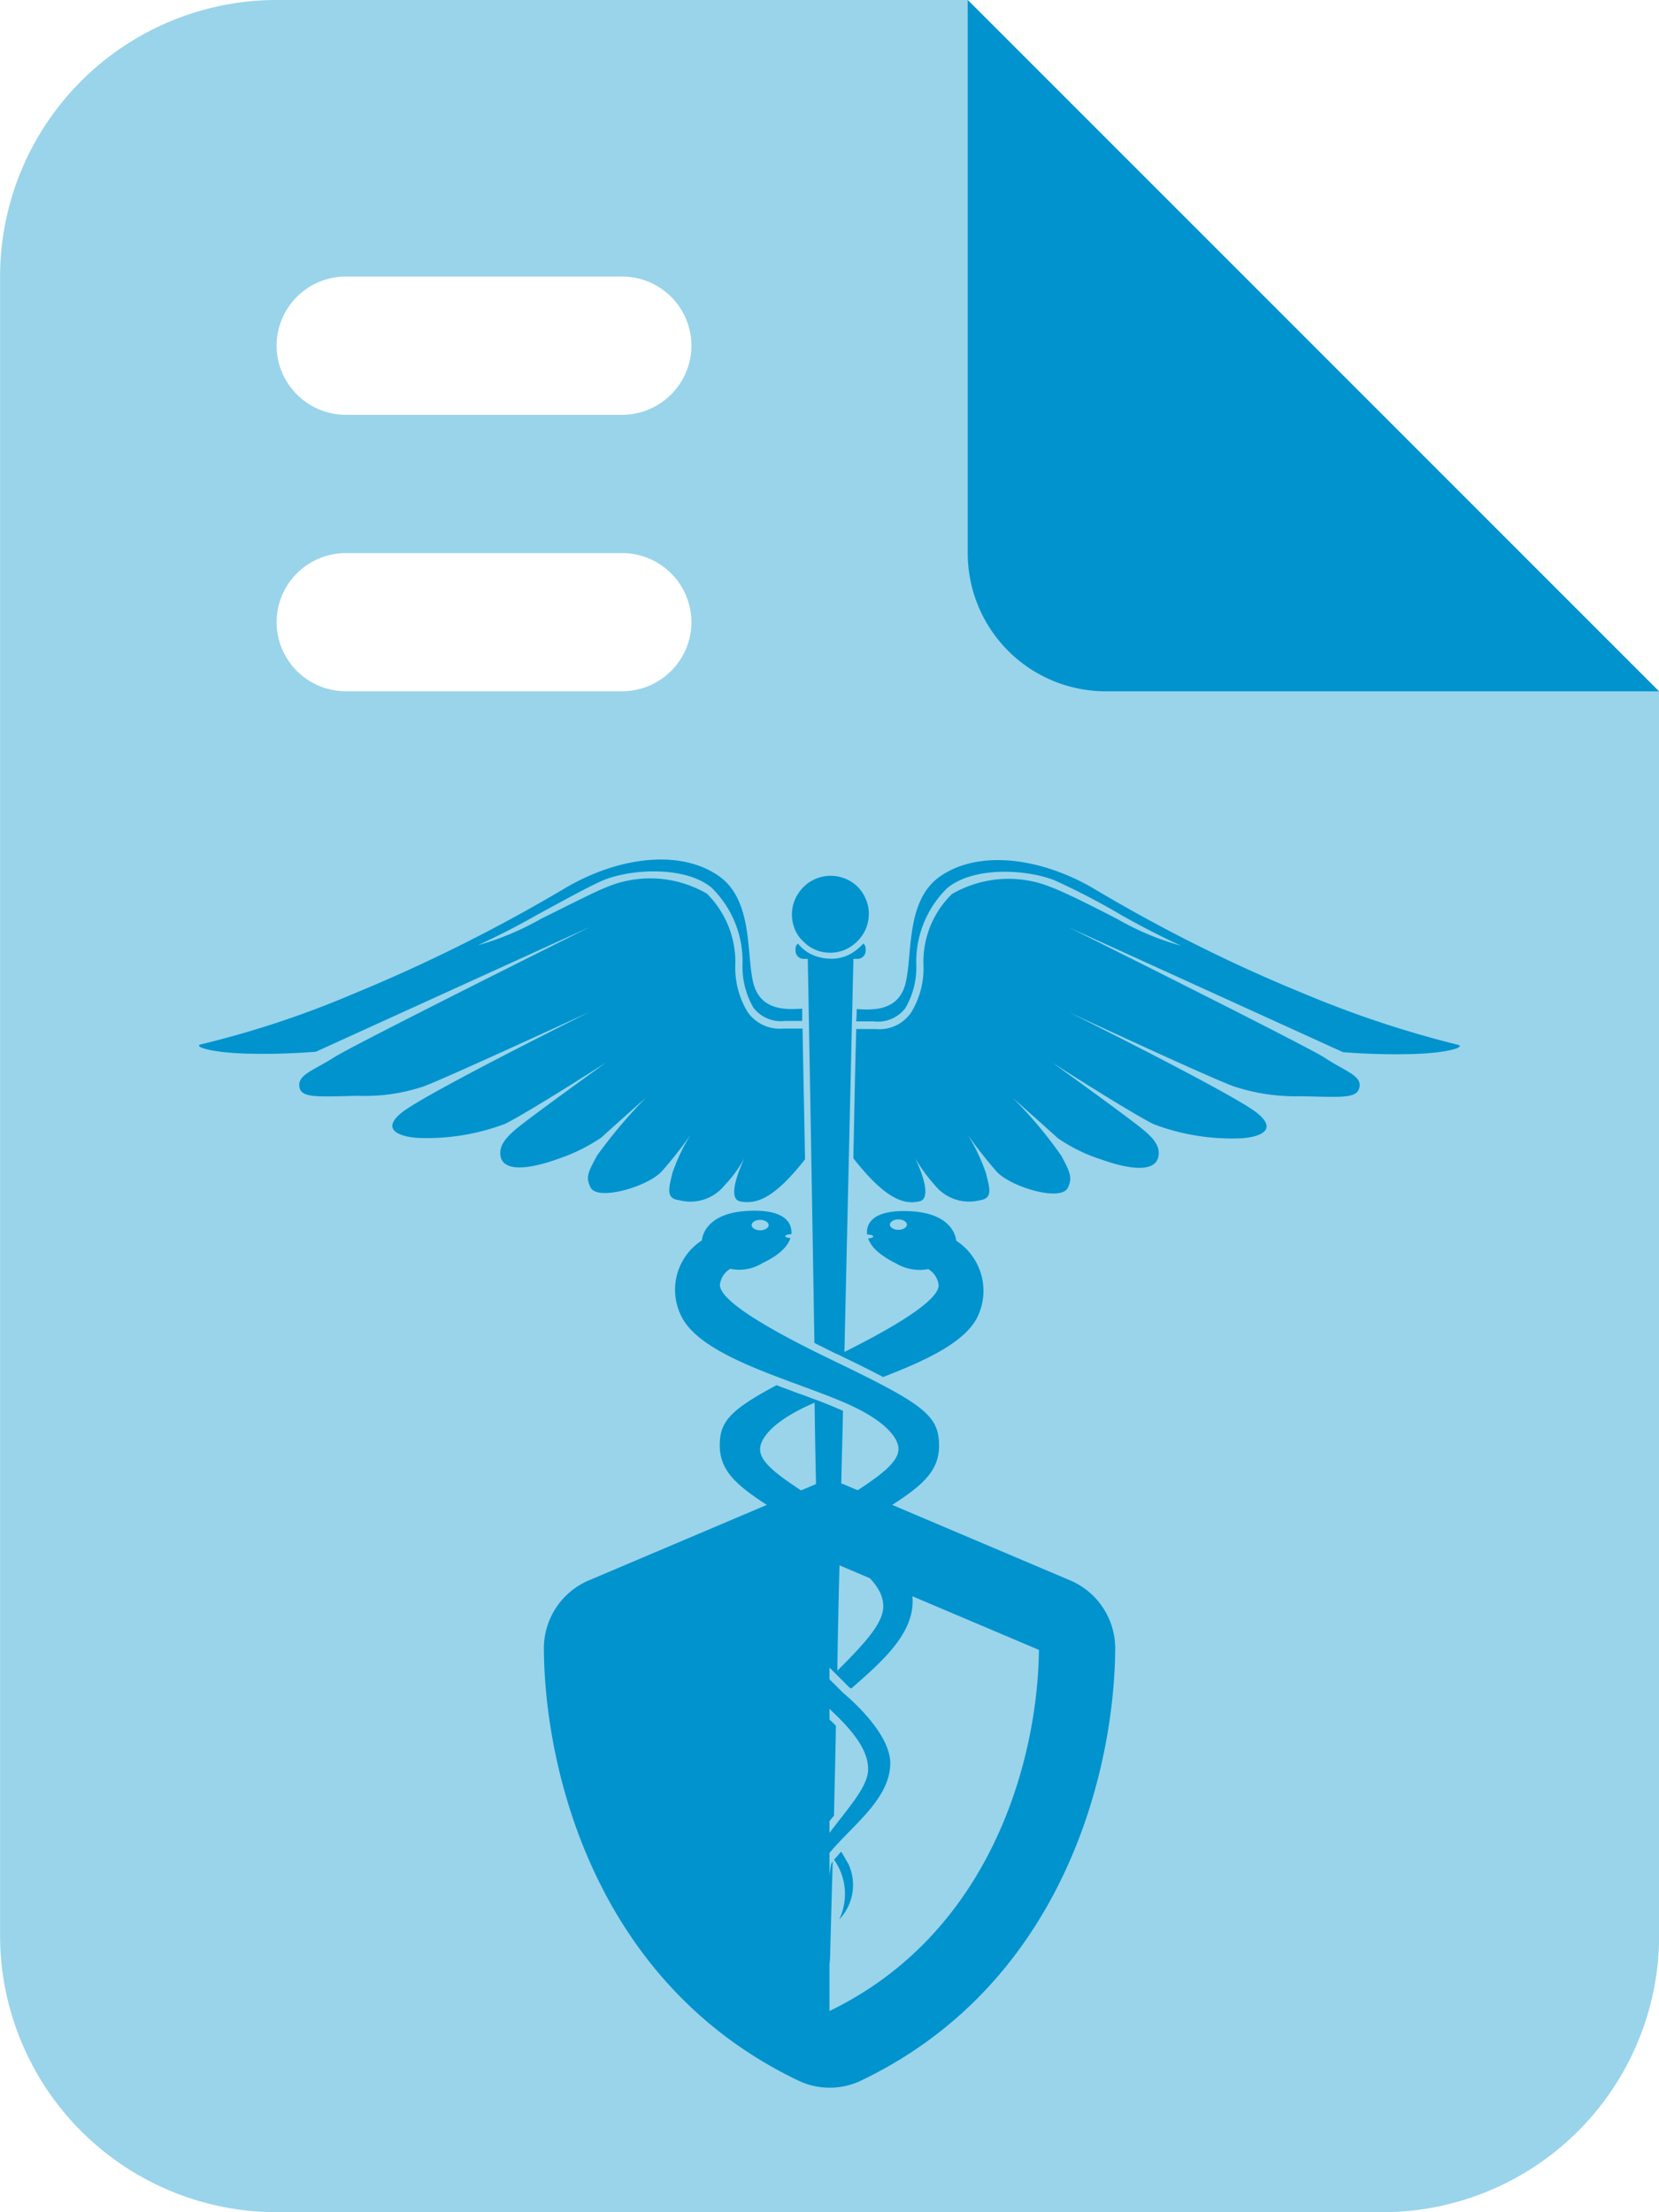 <svg xmlns="http://www.w3.org/2000/svg" width="66.596" height="88.793" viewBox="0 0 66.596 88.793"><g transform="translate(-7074.703 -1272)"><path d="M27.465,0a1.559,1.559,0,0,1,.64.139l9,3.817a2.966,2.966,0,0,1,1.83,2.733c-.024,4.739-1.973,13.41-10.2,17.352a2.918,2.918,0,0,1-2.522,0C17.973,20.1,16.023,11.428,16,6.688a2.966,2.966,0,0,1,1.83-2.733l9-3.817A1.521,1.521,0,0,1,27.465,0Zm0,3.191V21.25c6.593-3.191,8.365-10.257,8.408-14.495L27.465,3.191Z" transform="translate(7080.535 1331.469)" fill="#0093cd"/><path d="M108.834,151.709v.133a2.666,2.666,0,0,0,.114.779,2.667,2.667,0,0,0,.114-.779c0-.1.038-1.483.1-3.707-.019.019-.038.038-.038.057C108.986,148.364,108.853,151.652,108.834,151.709Zm-4.011-30.719a5.1,5.1,0,0,0,.8-1.1c-.152.342-.741,1.635-.171,1.749.627.114,1.331-.076,2.6-1.692-.038-2.072-.076-3.878-.1-5.247h-.779a1.571,1.571,0,0,1-1.426-.665,3.419,3.419,0,0,1-.494-1.9,3.874,3.874,0,0,0-1.141-2.851,4.53,4.53,0,0,0-4.011-.266c-.532.209-1.6.76-2.642,1.274a11.235,11.235,0,0,1-2.547,1.065c.627-.285,1.464-.7,2.376-1.217,1.046-.57,2.148-1.179,2.7-1.407,1.1-.437,3.213-.57,4.3.3a4.14,4.14,0,0,1,1.255,3.06,3.278,3.278,0,0,0,.437,1.768,1.387,1.387,0,0,0,1.274.532h.684V113.9c-.608.038-1.483.076-1.863-.741-.456-.988.038-3.517-1.483-4.581s-3.954-.8-6.121.456a65.222,65.222,0,0,1-8.516,4.258,38.746,38.746,0,0,1-6.121,2.034c-.4.076.323.342,1.825.38a26.624,26.624,0,0,0,2.756-.076l11.025-5.018s-9.5,4.733-10.3,5.247-1.445.684-1.388,1.16.665.418,2.338.38a7.435,7.435,0,0,0,2.6-.361c.57-.171,6.748-3.022,6.748-3.022s-6.615,3.289-7.566,4.049.076,1.008.722,1.027a8.87,8.87,0,0,0,3.422-.57c.988-.494,4.068-2.471,4.068-2.471s-3.041,2.186-3.631,2.68c-.475.4-.722.741-.608,1.16.171.532,1.084.475,2.3.038a7.167,7.167,0,0,0,1.73-.855c.475-.437,1.806-1.616,1.806-1.616a20.17,20.17,0,0,0-1.977,2.338c-.38.7-.456.874-.266,1.274.266.57,2.281-.019,2.851-.627a15.184,15.184,0,0,0,1.179-1.5,7.494,7.494,0,0,0-.741,1.559c-.133.57-.285,1.026.266,1.084A1.762,1.762,0,0,0,104.823,120.99Zm3.764,12.945.171-.114h0a1.851,1.851,0,0,0,.285-.209c.152-.1.3-.209.456-.3.019-1.084.057-2.186.076-3.27q-.456-.2-.969-.4h0c-.019,0-.038-.019-.057-.019-.038-.019-.057-.019-.1-.038h0c-.228-.076-.437-.171-.684-.247-.285-.114-.57-.209-.855-.323-1.9,1.008-2.281,1.483-2.281,2.414,0,1.312,1.122,1.9,3.06,3.137C108,134.335,108.3,134.126,108.587,133.936Zm-2.338-2.338s-.133-.836,2.015-1.806c.057-.019.114-.057.171-.076.019,1.312.038,2.623.076,3.935C107.447,132.928,106.249,132.244,106.249,131.6Zm3.251,16.139c-.1.114-.19.228-.285.323a2.378,2.378,0,0,1,.209,2.4,2.006,2.006,0,0,0,.38-2.205c-.1-.171-.19-.342-.3-.513Zm-.874-7.794.7.7h0l.475.475c.019.019.057.038.1.076,1.293-1.122,2.471-2.186,2.471-3.517,0-1.046-1.007-2-2.015-2.756a2.475,2.475,0,0,0-.285.19c-.228.152-.437.285-.627.418h0a.019.019,0,0,0-.019.019c-.038.038-.1.057-.133.1h0c-.266.19-.513.361-.741.532.038,1.274.057,2.547.076,3.764Zm.817-4.2c1.255.912,1.749,1.5,1.749,2.148,0,.665-.7,1.445-1.844,2.585.019-1.521.057-3.1.1-4.733Zm6.938-18.268s1.331,1.179,1.806,1.616a6.49,6.49,0,0,0,1.73.855c1.217.437,2.129.494,2.3-.038.133-.418-.133-.779-.608-1.16-.589-.494-3.631-2.68-3.631-2.68s3.079,1.977,4.068,2.471a8.87,8.87,0,0,0,3.422.57c.665-.019,1.673-.266.722-1.026s-7.566-4.049-7.566-4.049,6.159,2.87,6.748,3.022a7.952,7.952,0,0,0,2.6.361c1.673.038,2.262.1,2.338-.38.076-.456-.589-.627-1.388-1.16-.8-.513-10.3-5.247-10.3-5.247l11.025,5.018a26.622,26.622,0,0,0,2.756.076c1.5-.038,2.224-.3,1.825-.38a42,42,0,0,1-6.121-2.034,62.908,62.908,0,0,1-8.516-4.258c-2.148-1.236-4.6-1.521-6.121-.456s-1.026,3.574-1.483,4.581c-.38.817-1.255.779-1.863.741a4.465,4.465,0,0,1-.019.494h.7a1.387,1.387,0,0,0,1.274-.532,3.24,3.24,0,0,0,.437-1.768,4.14,4.14,0,0,1,1.255-3.06c1.084-.874,3.194-.741,4.3-.3a27.776,27.776,0,0,1,2.7,1.407c.912.513,1.749.931,2.376,1.217a10.894,10.894,0,0,1-2.547-1.065c-1.027-.532-2.091-1.065-2.642-1.274a4.53,4.53,0,0,0-4.011.266,3.8,3.8,0,0,0-1.141,2.851,3.383,3.383,0,0,1-.494,1.9,1.538,1.538,0,0,1-1.426.665h-.779c-.038,1.369-.076,3.156-.114,5.189,1.293,1.654,2.034,1.863,2.642,1.73.57-.114,0-1.407-.171-1.749a6.517,6.517,0,0,0,.8,1.1,1.765,1.765,0,0,0,1.787.608c.57-.076.4-.513.266-1.084a7.494,7.494,0,0,0-.741-1.559,17.784,17.784,0,0,0,1.179,1.5c.57.608,2.585,1.217,2.851.627.171-.38.114-.57-.266-1.274A17.146,17.146,0,0,0,116.381,117.474Zm-7.318-5.817a1.518,1.518,0,0,0,.855-.266,1.652,1.652,0,0,0,.57-.684,1.6,1.6,0,0,0,.1-.893,1.625,1.625,0,0,0-.418-.8,1.548,1.548,0,0,0-.8-.418,1.542,1.542,0,0,0-1.578.665,1.518,1.518,0,0,0-.266.855,1.549,1.549,0,0,0,.114.589,1.286,1.286,0,0,0,.342.494,1.446,1.446,0,0,0,.494.342,1.481,1.481,0,0,0,.589.114Zm5.056,11.558s-.038-1.065-1.768-1.179c-1.768-.114-1.844.646-1.806.931h0c.133,0,.247.038.247.076s-.1.076-.209.076c.1.285.361.627,1.122,1.007a1.854,1.854,0,0,0,1.293.228.864.864,0,0,1,.418.646c0,.38-.665,1.122-3.783,2.68.19-8.4.361-15.778.361-15.778h.19a.327.327,0,0,0,.3-.3v-.1a.241.241,0,0,0-.019-.114.19.19,0,0,0-.076-.1,1.965,1.965,0,0,1-.589.456,1.594,1.594,0,0,1-.722.152,1.892,1.892,0,0,1-.722-.152,1.544,1.544,0,0,1-.589-.456.334.334,0,0,0-.076.1.241.241,0,0,0-.019.114v.1a.327.327,0,0,0,.3.3h.19s.133,7.166.266,15.416l.836.418c.038.019.1.038.133.057.7.342,1.293.627,1.787.893,1.673-.646,3.308-1.388,3.8-2.433A2.4,2.4,0,0,0,114.119,123.214Zm-2.319-.437c-.19,0-.342-.1-.342-.209s.152-.209.342-.209.342.1.342.209-.152.209-.342.209Zm-3.022,24.066c.152-.19.285-.38.437-.551.019-1.084.057-2.3.076-3.612-.19-.19-.4-.38-.627-.589h0c-.076-.057-.133-.133-.209-.19a3.312,3.312,0,0,0-.285-.247c-.532.494-1.578,1.6-1.578,2.547,0,1.122,1.084,2.262,1.9,3.079a1.735,1.735,0,0,1,.285-.437Zm-.114-4.524c.038,1.616.057,3.1.076,4.372a5.366,5.366,0,0,1-1.293-2.281c0-.551.323-1.179,1.217-2.091Zm.437-14.333c-3.707-1.787-4.467-2.6-4.467-3a.864.864,0,0,1,.418-.646,1.754,1.754,0,0,0,1.293-.228c.76-.361,1.026-.722,1.122-1.007-.114,0-.209-.038-.209-.076s.114-.076.247-.076v-.019c.019-.285-.076-1.027-1.825-.912-1.73.114-1.768,1.179-1.768,1.179a2.36,2.36,0,0,0-.836,3.022c.8,1.692,4.543,2.585,6.71,3.555,2.148.969,2.015,1.806,2.015,1.806,0,.722-1.445,1.483-2.585,2.281s-3.555,2.186-3.555,3.821c0,1.5,1.5,2.661,2.965,3.954,1.483,1.293,1.958,2.072,1.958,2.794,0,.988-1.635,2.319-2.471,3.973s.817,4.22.3,2.87a3.077,3.077,0,0,1,.437-3.251c.836-1.16,2.623-2.3,2.623-3.84,0-1.293-1.882-2.813-1.882-2.813-1.673-1.673-2.737-2.623-2.737-3.46s.8-1.578,3.041-3.041c2.224-1.445,3.536-2.015,3.536-3.422C113.435,130.21,112.807,129.773,109.1,127.986Zm-2.851-5.608c.19,0,.342.1.342.209s-.152.209-.342.209-.342-.1-.342-.209.152-.209.342-.209Z" transform="translate(6998.967 1198.585)" fill="#0093cd"/><g transform="translate(7074.703 1272)"><path d="M-6598.6-1076.207a11.11,11.11,0,0,1-11.1-11.1V-1153.9a11.11,11.11,0,0,1,11.1-11.1h27.749v22.2a5.541,5.541,0,0,0,5.55,5.546h22.2v49.947a11.11,11.11,0,0,1-11.1,11.1Zm0-63.82a2.781,2.781,0,0,0,2.777,2.773h11.1a2.783,2.783,0,0,0,2.776-2.773,2.783,2.783,0,0,0-2.776-2.773h-11.1A2.781,2.781,0,0,0-6598.6-1140.027Zm0-11.1a2.784,2.784,0,0,0,2.777,2.777h11.1a2.786,2.786,0,0,0,2.776-2.777,2.783,2.783,0,0,0-2.776-2.773h-11.1A2.781,2.781,0,0,0-6598.6-1151.126Z" transform="translate(6609.703 1165)" fill="#0093cd" opacity="0.4"/></g><g transform="translate(7074.703 1272)"><path d="M66.595,27.748H44.4a5.544,5.544,0,0,1-5.55-5.55V0Z" fill="#0093cd" opacity="0.4"/><path d="M224,0l27.748,27.748h-22.2A5.544,5.544,0,0,1,224,22.2Z" transform="translate(-185.153)" fill="#0093cd"/></g></g></svg>